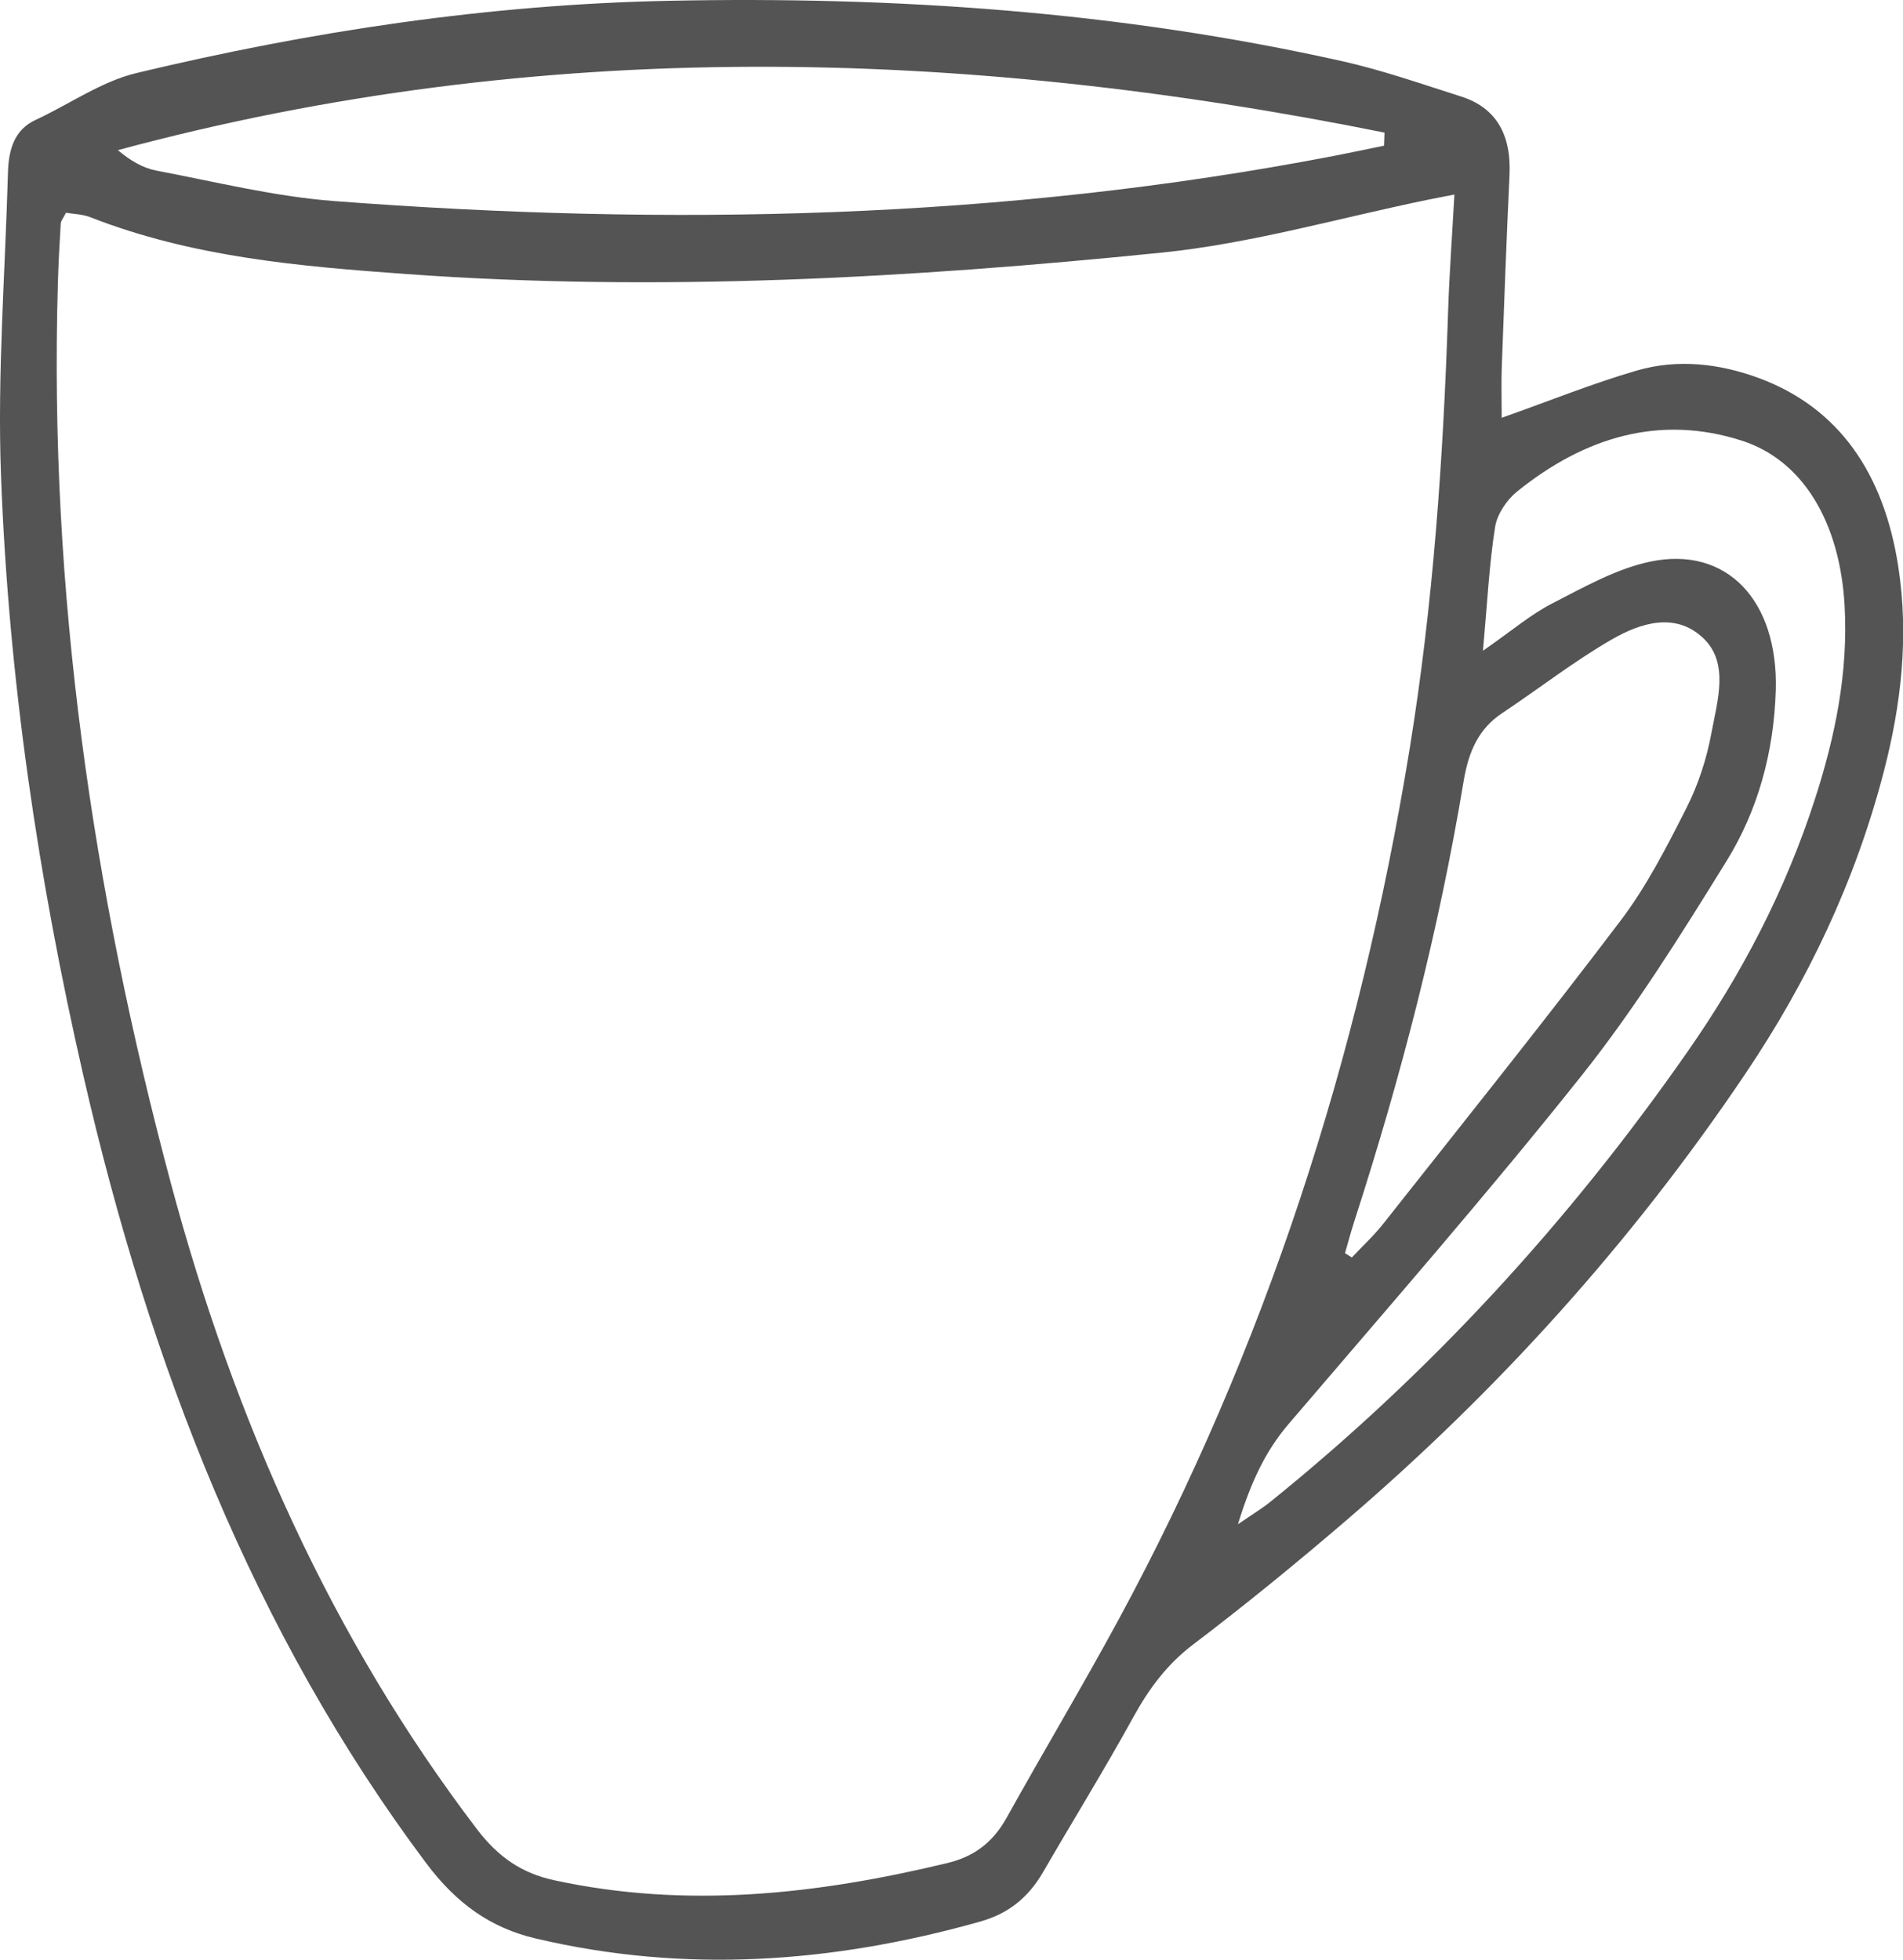 <?xml version="1.0" encoding="UTF-8" standalone="no"?><svg xmlns="http://www.w3.org/2000/svg" xmlns:xlink="http://www.w3.org/1999/xlink" fill="#000000" height="438" preserveAspectRatio="xMidYMid meet" version="1" viewBox="0.0 0.0 425.3 438.0" width="425.3" zoomAndPan="magnify"><defs><clipPath id="a"><path d="M 0 0 L 425.34 0 L 425.34 438 L 0 438 Z M 0 0"/></clipPath></defs><g><g clip-path="url(#a)" id="change1_1"><path d="M 300.594 280.086 C 301.102 280.406 301.613 280.727 302.125 281.047 C 304.496 278.516 307.043 276.172 309.207 273.43 C 326.973 250.926 344.906 228.582 362.258 205.664 C 367.992 198.094 372.531 189.219 376.949 180.492 C 379.531 175.395 381.43 169.57 382.492 163.797 C 383.809 156.66 386.523 148.152 380.637 142.602 C 374.434 136.75 366.695 139.188 360.219 142.918 C 351.785 147.781 343.922 153.926 335.734 159.375 C 330.555 162.824 328.242 167.746 327.102 174.609 C 321.527 208.172 313.059 240.844 302.699 272.871 C 301.93 275.246 301.293 277.68 300.594 280.086 Z M 331.426 145.441 C 337.922 140.934 342.156 137.301 346.867 134.887 C 353.984 131.234 361.227 127.117 368.789 125.527 C 385.93 121.926 397.441 134.25 396.863 154.25 C 396.465 168.156 392.824 181.168 385.938 192.32 C 375.73 208.844 365.367 225.445 353.496 240.363 C 332.301 267 310 292.484 287.992 318.262 C 282.875 324.254 279.609 331.098 276.664 340.672 C 280.105 338.305 282.07 337.141 283.859 335.695 C 319.219 307.18 350.363 273.52 377.332 234.785 C 389.27 217.641 399.047 199.027 405.688 178.387 C 410.145 164.535 413.074 150.344 412.25 135.406 C 411.223 116.855 403.02 102.906 389.289 98.492 C 371.047 92.621 354.258 97.594 339.031 109.875 C 336.82 111.66 334.594 114.871 334.137 117.785 C 332.812 126.203 332.391 134.812 331.426 145.441 Z M 309.316 32.562 C 309.352 31.59 309.387 30.613 309.426 29.637 C 214.973 10.621 120.652 8.117 26.348 33.555 C 29.09 35.879 31.938 37.559 34.945 38.129 C 48.168 40.637 61.375 43.93 74.707 44.941 C 149.414 50.629 223.93 49.129 297.977 34.871 C 301.762 34.145 305.535 33.336 309.316 32.562 Z M 14.746 47.551 C 14.156 48.73 13.613 49.332 13.574 49.973 C 13.297 54.465 13.059 58.965 12.93 63.465 C 10.941 132.148 20.66 198.93 38.164 264.367 C 52.453 317.781 74.363 366.496 106.602 408.832 C 111.434 415.176 116.715 418.688 123.875 420.238 C 153.441 426.645 182.562 423.41 211.66 416.406 C 217.562 414.984 221.801 411.961 225.004 406.207 C 233.281 391.324 241.996 376.762 250.109 361.766 C 282.594 301.688 303.797 236.562 315.066 167.207 C 320.293 135.043 322.559 102.445 323.629 69.746 C 323.906 61.227 324.535 52.719 325.043 43.477 C 322.641 43.945 321.102 44.238 319.566 44.551 C 299.598 48.629 279.766 54.418 259.641 56.461 C 203.488 62.148 147.184 65.32 90.793 61.246 C 66.93 59.523 43.055 57.504 20.148 48.535 C 18.391 47.848 16.43 47.84 14.746 47.551 Z M 335.613 93.379 C 346.527 89.512 356.051 85.652 365.797 82.82 C 374.867 80.188 384.168 81.219 392.992 84.465 C 410.938 91.066 421.055 105.758 424.266 126.773 C 426.633 142.262 424.902 157.465 421.02 172.414 C 414.582 197.223 403.855 219.488 390.133 239.887 C 364.551 277.914 334.586 310.863 301.098 339.613 C 289.824 349.293 278.336 358.68 266.594 367.59 C 260.938 371.887 256.879 377.25 253.32 383.715 C 246.859 395.465 239.84 406.805 233.137 418.383 C 229.711 424.305 225.172 427.754 219.02 429.484 C 186.113 438.754 153.074 441.125 119.691 433.242 C 109.758 430.898 102.086 425.555 95.219 416.379 C 56.789 365.031 33.5 305.277 18.656 240.512 C 8.539 196.391 1.895 151.609 0.215 106.082 C -0.609 83.629 1.152 61.047 1.781 38.523 C 1.926 33.352 3.25 28.98 7.945 26.805 C 15.465 23.324 22.66 18.203 30.461 16.336 C 69.641 6.938 109.266 1.008 149.336 0.18 C 199.898 -0.867 250.215 2.551 299.961 13.672 C 308.93 15.676 317.723 18.77 326.547 21.574 C 334.234 24.02 337.797 29.918 337.359 39.152 C 336.688 53.402 336.156 67.664 335.633 81.922 C 335.496 85.641 335.613 89.367 335.613 93.379" fill="#545454"/></g></g></svg>